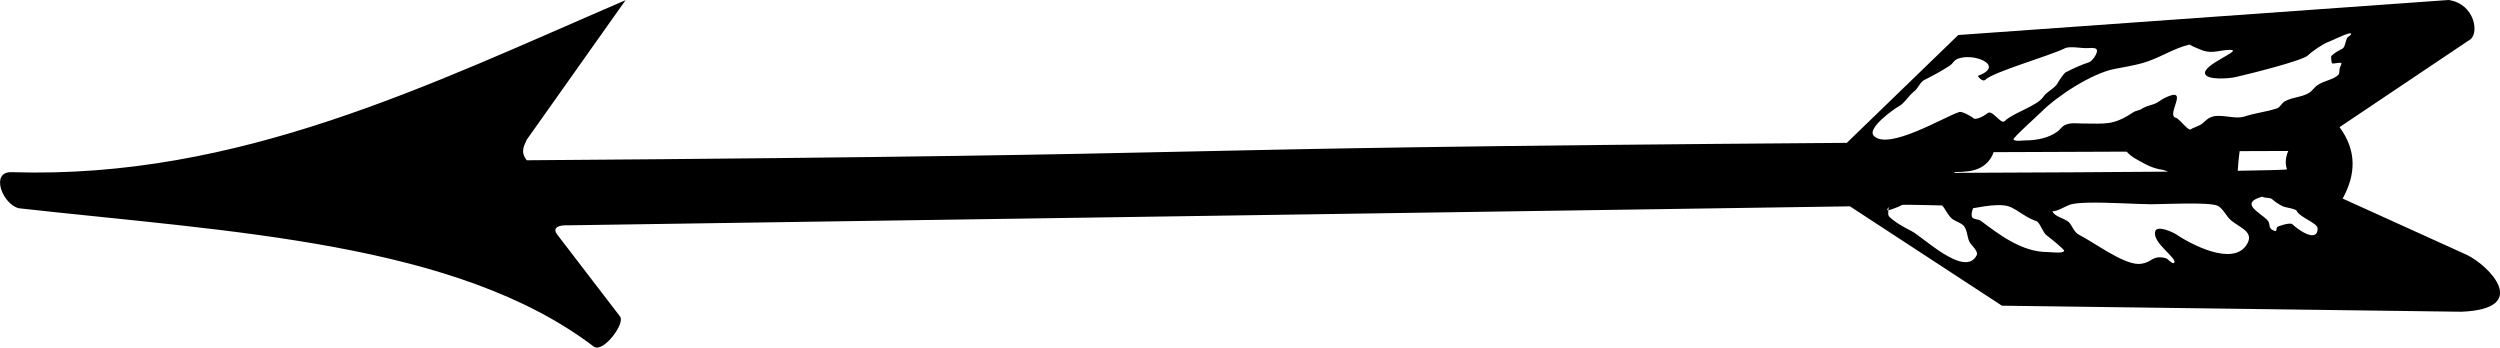 <svg xmlns="http://www.w3.org/2000/svg" viewBox="0 0 321.81 44.742"><path d="M315.19 0l-63.113 4.508-14.346 13.88c-101.31.745-68.619 1.498-169.93 2.243-.865-1.134-.328-1.857 0-2.643L80.526.022C55.388 10.838 30.753 23.092 1.512 22.163c-2.79-.102-1.242 4.07.888 4.642 27.383 3.056 56.392 4.36 74.062 17.832 1.236.796 4.16-3.15 3.31-3.953L71.82 30.313c-.95-1.153.367-1.354 1.332-1.31l164.98-2.443 19.565 12.79 59.138.778c9.05-.36 3.56-5.962.689-7.328l-15.967-7.24c1.686-3.065 1.857-6.129-.4-9.194L317.77 5.218c1.512-.708.825-4.745-2.576-5.219zm-12.703 4.286c.085-.01.126.016.155.044.1.099-.438.46-.466.489-.222.222-.274 1.258-.644 1.443-.482.241-1.033.545-1.421.933-.098.097.019.92.089.955.227.113.99-.21 1.199 0 .051.05-.2.535-.222.621-.05.198-.018.707-.156.844-.662.662-1.783.73-2.687 1.333-.43.287-.663.74-1.132 1.021-.985.59-2.17.52-3.154 1.11-.343.207-.552.74-.932.867-1.336.445-2.887.614-4.175 1.044-1.35.45-3.204-.486-4.486.155-.475.237-.844.744-1.31.977-.356.178-.994.394-1.111.51-.331.332-1.445-1.354-1.976-1.487-1.301-.325 2.008-4.247-1.51-2.487-.43.214-.779.57-1.266.733-.406.135-1.205.337-1.555.6-.308.23-.79.237-1.132.466-2.564 1.709-3.556 1.443-6.463 1.443-.827 0-1.599-.167-2.376.222-.363.181-.553.542-.866.777-1.178.884-2.774 1.177-4.242 1.177-.323 0-1.2.154-1.465-.11-.162-.162 2.972-2.95 3.575-3.554 2.119-2.119 6.513-4.953 9.394-5.53 1.236-.247 2.46-.426 3.686-.777 2.141-.612 3.907-1.878 6.018-2.376-.012.009-.014.021.022.044h.022c.278.176 1.532.688 1.666.733 1.288.429 2.227-.089 3.509-.089 1.81 0-3.794 1.961-3.198 3.154.356.712 2.908.567 3.864.355 1.55-.344 8.665-2.114 9.35-2.798.544-.545 2.006-1.528 2.686-1.755.334-.11 2.114-1.02 2.71-1.088zM266.4 6.085c.672-.039 1.607.11 2.088.11.408 0 1.139-.104 1.354.112.387.386-.566 1.58-.888 1.688-1.165.388-1.928.753-3.043 1.31-.236.118-.91 1.13-1.043 1.399-.314.627-1.394 1.08-1.844 1.754-.805 1.209-3.892 2.05-4.974 3.132-.512.512-1.607-1.636-2.265-.978-.127.127-1.408.969-1.8.578-.246-.247-1.455-.884-1.776-.777-2.027.675-9.11 4.97-10.993 3.086-.992-.992 2.757-3.587 3.22-3.82.66-.33 1.272-1.397 1.955-1.909.551-.414.742-1.193 1.332-1.488 1.07-.535 2.281-1.18 3.309-1.865.3-.2.476-.605.822-.778 1.98-.99 6.448.783 2.731 2.132.188.314.696.77.955.511 1.034-1.034 8.305-3.087 10.304-4.086.136-.069.331-.098.555-.111zm28.159 13.347s-.623 1.263-.155 2.354c.033.078-2.522.137-6.352.2.037-.49.076-1.319.245-2.532l6.262-.022zm-20.808.089c.261.283.572.56.955.799.45.284.931.526 1.399.777.57.318 1.188.537 1.821.689.18.034.357.05.533.088h.022c.008 0 .006.019.022.022h.022c.015.01.022.015.045.022.049.013.111.021.155.044.083.033.178.082.333.133-7.068.065-16.458.109-27.582.156.072-.041.153-.066.222-.111h.111c.499.009.994-.03 1.488-.089.066-.009.135-.013.2-.022 1.733-.25 2.738-1.26 3.131-2.443l17.122-.067v.001zm17.455 5.793c.395.237 1.02.065 1.31.355.234.234.852.648 1.288.866.415.208 1.682.299 1.843.622.424.848 2.688 1.56 2.688 2.243 0 1.918-2.485.225-3.243-.533-.27-.27-1.81.212-1.976.378-.1.099-.01.582-.289.488-1.054-.35-.414-.858-1-1.443-.973-.974-3.597-2.14-.621-2.976zm-22.474.777c2.626-.065 6.516.2 8.217.2 1.443 0 7.492-.317 8.527.2.676.338 1.11 1.373 1.755 1.91 1.134.945 3.057 1.466 1.932 3.153-1.82 2.731-7.143-.12-9.06-1.399-.434-.288-2.406-1.18-2.666-.4-.49 1.47 2.967 3.54 2.42 4.087-.2.2-.798-.51-.999-.578-.66-.22-1.33-.215-1.954.2-.455.303-.997.51-1.643.51-2.037 0-5.805-2.835-7.64-3.752-.643-.322-.91-1.223-1.288-1.6-.534-.533-1.895-.71-2.131-1.443.57.096 1.76-.717 2.442-.888.472-.118 1.212-.178 2.088-.2zm-23.074.267c1.453.014 4.329.087 4.33.089.42.42.821 1.413 1.4 1.798.41.275 1.126.466 1.443.889.436.58.362 1.345.688 1.998.218.435 1.184 1.21.933 1.71-1.498 2.996-6.92-2.36-8.416-3.109-.981-.49-2.15-1.15-2.843-1.843-.18-.18-.138-.51-.111-.822-.064.013-.098.013-.111 0-.114-.113.11-.306.11-.466.024.128.016.297 0 .466.402-.078 1.651-.584 1.755-.688.013-.012.338-.028.822-.022zm11.481.044c.681-.014 1.303.062 1.754.288 1.06.53 2.006 1.365 3.243 1.777.449.15.825 1.505 1.332 1.843.288.192 2.314 1.834 2.243 1.977-.193.387-1.688.155-2.176.155-3.3 0-6.27-2.304-8.528-3.997-.363-.273-.929-.161-1.132-.467-.24-.359.139-1.272.11-1.177.744-.123 2.019-.376 3.154-.4z"/></svg>